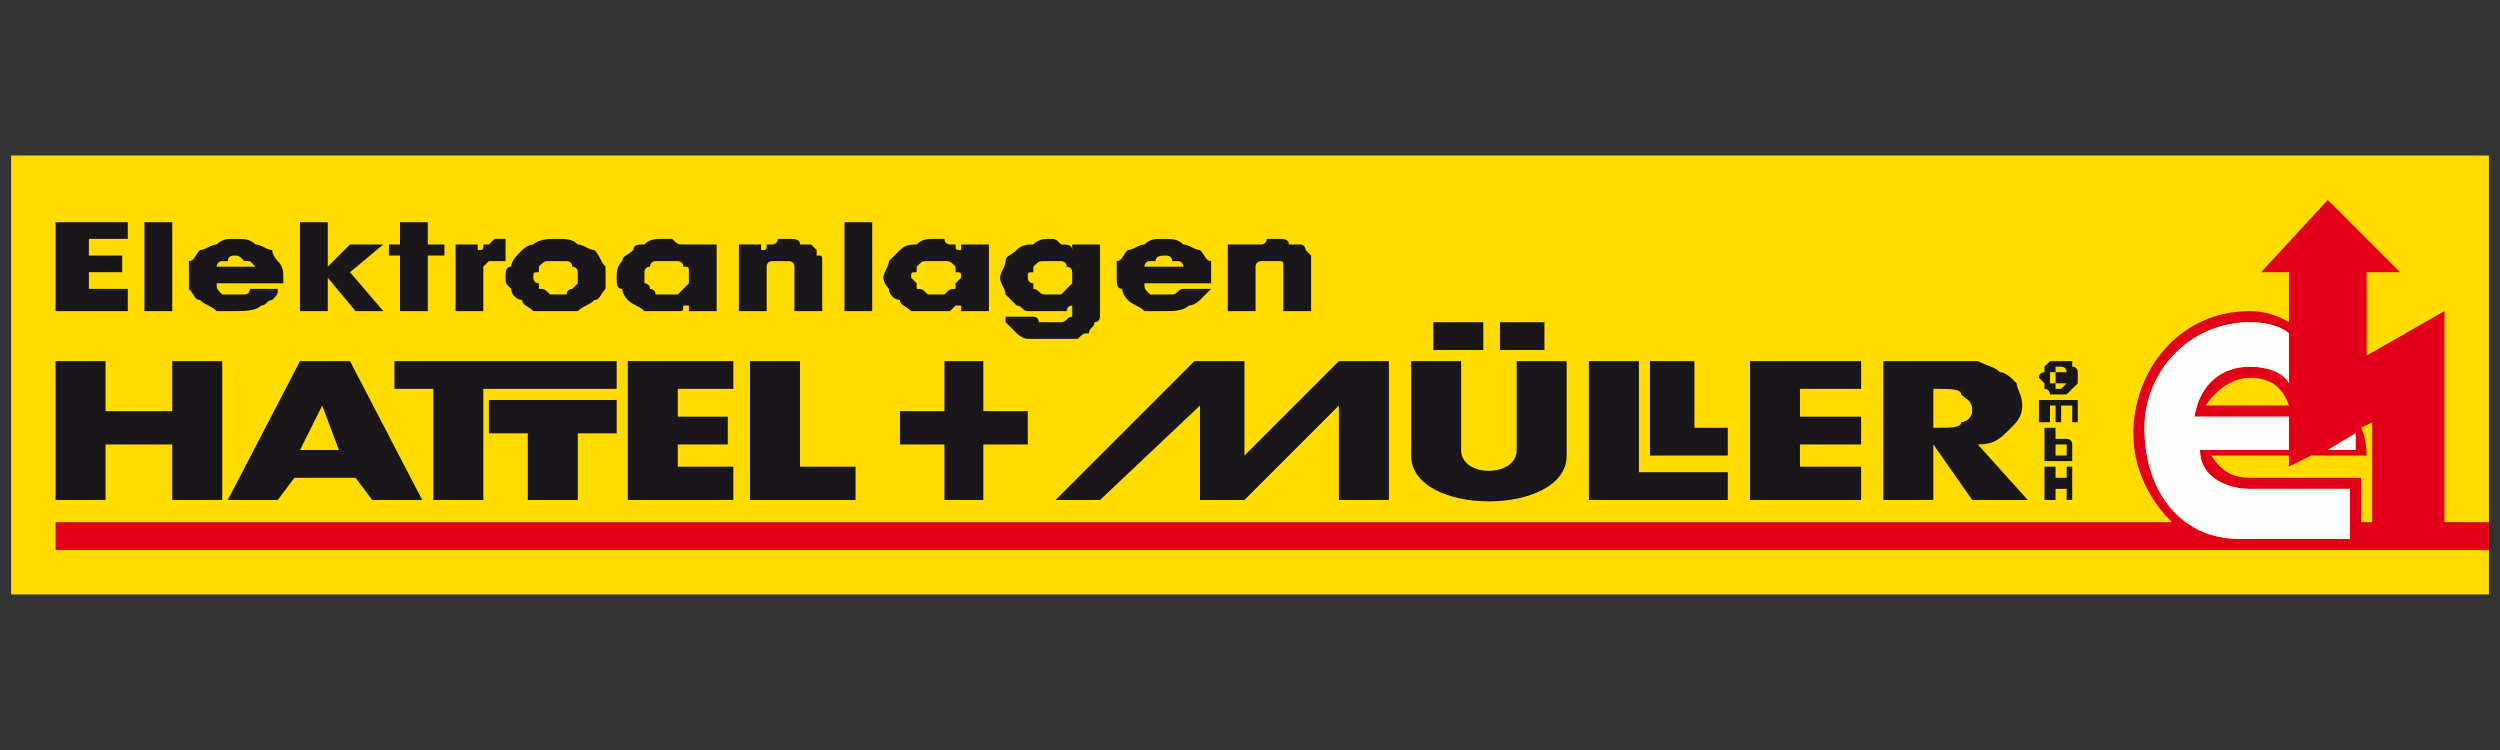 <?xml version="1.0" encoding="UTF-8"?>
<!DOCTYPE svg PUBLIC "-//W3C//DTD SVG 1.1//EN" "http://www.w3.org/Graphics/SVG/1.1/DTD/svg11.dtd">
<!-- Creator: CorelDRAW X7 -->
<svg xmlns="http://www.w3.org/2000/svg" xml:space="preserve" width="450px" height="135px" version="1.1" style="shape-rendering:geometricPrecision; text-rendering:geometricPrecision; image-rendering:optimizeQuality; fill-rule:evenodd; clip-rule:evenodd"
viewBox="0 0 450 135"
 xmlns:xlink="http://www.w3.org/1999/xlink">
 <rect x="0" y="0" width="450" height="135" fill="#333333" stroke="none"/>
 <defs>
  <style type="text/css">
   <![CDATA[
    .fil0 {fill:none}
    .fil1 {fill:#FFDC00}
    .fil2 {fill:#E20019}
    .fil3 {fill:#FEFEFE;fill-rule:nonzero}
    .fil4 {fill:#1A171B;fill-rule:nonzero}
   ]]>
  </style>
 </defs>
 <g id="Ebene_x0020_1">
  <rect class="fil0" width="450" height="135"/>
  <g id="_1180232784">
   <polygon class="fil1" points="2,28 448,28 448,107 2,107 "/>
   <g>
    <path class="fil2" d="M397 73l15 0c-1,-3 -3,-5 -7,-5 -3,0 -6,2 -8,5zm8 15c-4,0 -9,-2 -9,-7l16 0 0 -6 -17 0c1,-6 5,-9 10,-9 3,0 6,1 7,3l0 -9c0,0 -2,-2 -7,-2 -11,0 -19,9 -19,19 0,12 7,20 17,20l20 0 0 -9 -18 0zm20 -11c1,2 1,5 1,5l-10 0 -4 2 0 -2 -14 0c2,3 4,4 7,4l20 0 0 8 2 0 0 -18 -2 1zm-1 4c0,0 0,-2 0,-3l-5 3 5 0zm16 13l8 0 0 5 -438 0 0 -5 381 0c0,0 -7,-6 -7,-16 0,-11 8,-22 21,-22 4,0 7,2 7,2l0 -9 -5 0 12 -13 13 13 -6 0 0 15 14 -8 0 38z"/>
    <path class="fil3" d="M405 88c-4,0 -9,-2 -9,-7l16 0 0 -6 -17 0c1,-6 5,-9 10,-9 3,0 6,1 7,3l0 -9c0,0 -2,-2 -7,-2 -11,0 -19,9 -19,19 0,12 7,20 17,20l20 0 0 -9 -18 0zm19 -7c0,0 0,-2 0,-3l-5 3 5 0z"/>
    <g>
     <path class="fil4" d="M374 68c0,0 0,1 0,1 -1,1 -1,1 -1,1 0,0 -1,1 -1,1 -1,0 -1,0 -1,0 -1,0 -1,0 -2,0 0,0 0,-1 -1,-1 0,0 0,-1 0,-1 0,0 -1,-1 -1,-1 0,-1 1,-1 1,-1 0,-1 0,-1 0,-1 1,-1 1,-1 1,-1 1,0 1,0 2,0 0,0 0,0 1,0 0,0 0,0 1,0 0,1 0,1 0,1 1,0 1,1 1,1l-2 0c0,0 0,-1 -1,-1 0,0 0,0 0,0 -1,0 -1,0 -1,0 0,0 0,0 0,1 -1,0 -1,0 -1,0 0,0 0,1 0,1 0,0 0,0 0,1 0,0 0,0 1,0 0,0 0,1 0,1 0,0 0,0 1,0 0,0 0,0 1,-1 0,0 0,0 0,0l-2 0 0 -2c0,0 4,1 4,1zm-7 4l1 0 0 0 0 0c0,0 1,0 1,0 0,0 0,0 0,0 0,0 0,0 0,0 0,0 1,0 1,0 0,0 0,0 0,0 0,0 0,0 0,0 1,0 1,0 1,0 0,0 0,0 0,0 0,0 0,0 1,0 0,0 0,0 0,0 1,0 1,0 1,0 0,0 0,0 0,0 0,0 0,0 0,0 0,0 1,0 1,0 0,0 0,0 0,0 0,1 0,1 0,1 0,0 0,0 0,0 0,0 0,1 0,1l0 2 -1 0 0 -2c0,0 0,0 0,0 0,0 0,-1 0,-1 0,0 0,0 0,0 -1,0 -1,0 -1,0 0,0 0,0 0,0 0,0 -1,0 -1,0 0,0 0,1 0,1 0,0 0,0 0,0l0 2 -1 0 0 -2c0,0 0,0 0,0 0,0 0,-1 0,-1 0,0 0,0 0,0 0,0 -1,0 -1,0 0,0 0,0 0,0 0,0 0,0 0,0 0,0 0,1 0,1 0,0 0,0 0,0l0 2 -2 0 0 -4zm3 9c0,0 0,0 0,0 0,1 0,1 0,1 0,0 0,0 0,0 0,0 1,0 1,0 0,0 0,0 0,0 0,0 0,0 1,0 0,0 0,0 0,-1 0,0 0,0 0,0 0,0 0,0 0,0 0,-1 0,-1 0,-1 -1,0 -1,0 -1,0 0,0 0,0 0,0 0,0 -1,0 -1,0 0,0 0,0 0,0 0,0 0,0 0,1 0,0 0,0 0,0zm-2 -4l2 0 0 2c0,0 0,0 0,0 0,0 0,0 0,0 1,0 1,0 1,0 0,0 0,0 0,0 0,0 0,0 1,0 0,0 0,0 0,0 1,0 1,1 1,1 0,0 0,0 0,1 0,0 0,1 0,1 0,0 0,1 0,1 -1,0 -1,0 -1,0 0,0 -1,0 -1,0 0,0 -1,0 -1,0 0,0 0,0 0,0l0 0 0 0 -2 0 0 -6zm0 7l2 0 0 2 2 0 0 -2 1 0 0 6 -1 0 0 -2 -2 0 0 2 -2 0 0 -6zm6 -17c0,1 0,1 0,1 0,0 0,0 0,0 0,0 0,1 0,1 -1,1 -1,1 -1,1 0,0 -1,1 -1,1 -1,0 -1,0 -1,0 -1,0 -1,0 -2,0 0,0 0,-1 -1,-1 0,0 0,-1 0,-1 0,0 -1,-1 -1,-1 0,-1 1,-1 1,-1 0,-1 0,-1 0,-1 1,-1 1,-1 1,-1 1,0 1,0 2,0 0,0 0,0 1,0 0,0 0,0 1,0 0,1 0,1 0,1 1,0 1,1 1,1l-2 0c0,0 0,-1 -1,-1 0,0 0,0 0,0 -1,0 -1,0 -1,0 0,0 0,0 0,1 -1,0 -1,0 -1,0 0,0 0,1 0,1 0,0 0,0 0,1 0,0 0,0 1,0 0,0 0,1 0,1 0,0 0,0 1,0 0,0 0,0 1,-1 0,0 0,0 0,0l-2 0 0 -2 4 0zm-7 5l1 0 0 0 0 0c0,0 1,0 1,0 0,0 0,0 0,0 0,0 0,0 0,0 0,0 1,0 1,0 0,0 0,0 0,0 0,0 0,0 0,0 1,0 1,0 1,0 0,0 0,0 0,0 0,0 0,0 1,0 0,0 0,0 0,0 1,0 1,0 1,0 0,0 0,0 0,0 0,0 0,0 0,0 0,0 1,0 1,0 0,0 0,0 0,0 0,1 0,1 0,1 0,0 0,0 0,0 0,0 0,1 0,1l0 2 -1 0 0 -2c0,0 0,0 0,0 0,0 0,-1 0,-1 0,0 0,0 0,0 -1,0 -1,0 -1,0 0,0 0,0 0,0 0,0 -1,0 -1,0 0,0 0,1 0,1 0,0 0,0 0,0l0 2 -1 0 0 -2c0,0 0,0 0,0 0,0 0,-1 0,-1 0,0 0,0 0,0 0,0 -1,0 -1,0 0,0 0,0 0,0 0,0 0,0 0,0 0,0 0,1 0,1 0,0 0,0 0,0l0 2 -2 0 0 -4zm3 9c0,0 0,0 0,0 0,1 0,1 0,1 0,0 0,0 0,0 0,0 1,0 1,0 0,0 0,0 0,0 0,0 0,0 1,0 0,0 0,0 0,-1 0,0 0,0 0,0 0,0 0,0 0,0 0,-1 0,-1 0,-1 -1,0 -1,0 -1,0 0,0 0,0 0,0 0,0 -1,0 -1,0 0,0 0,0 0,0 0,0 0,0 0,1 0,0 0,0 0,0zm-2 -4l2 0 0 2c0,0 0,0 0,0 0,0 0,0 0,0 1,0 1,0 1,0 0,0 0,0 0,0 0,0 0,0 1,0 0,0 0,0 0,0 1,0 1,1 1,1 0,0 0,0 0,1 0,0 0,1 0,1 0,0 0,1 0,1 -1,0 -1,0 -1,0 0,0 -1,0 -1,0 0,0 -1,0 -1,0 0,0 0,0 0,0l0 0 0 0 -2 0 0 -6zm0 7l2 0 0 2 2 0 0 -2 1 0 0 6 -1 0 0 -2 -2 0 0 2 -2 0 0 -6z"/>
     <path class="fil4" d="M241 73l0 17 9 0 0 -25 -9 0 -17 17 0 -17 -9 0 -25 25 8 0 18 -17 0 17 8 0 17 -17zm-222 1l0 -9 -9 0 0 25 9 0 0 -10 12 0 0 10 9 0 0 -25 -9 0 0 9 -12 0zm45 12l3 4 9 0 -13 -25 -9 0 -13 25 9 0 3 -4 11 0zm-3 -5l-7 0 4 -8 0 0 3 8zm26 -11l24 0 0 -5 -40 0 0 5 7 0 0 20 9 0 0 -20zm17 8l7 0 0 -6 -23 0 0 6 7 0 0 12 9 0 0 -12zm28 -8l0 -5 -19 0 0 25 19 0 0 -6 -10 0 0 -4 9 0 0 -5 -9 0 0 -5 10 0zm12 -5l-9 0 0 25 19 0 0 -6 -10 0 0 -19zm26 9l-8 0 0 6 8 0 0 10 7 0 0 -10 8 0 0 -6 -8 0 0 -9 -7 0 0 9zm145 16l0 -25 20 0 0 5 -11 0 0 5 11 0 0 5 -11 0 0 4 11 0 0 6 -20 0zm24 0l0 -25 9 0c4,0 7,0 8,0 2,1 3,1 4,2 1,0 2,1 3,2 0,1 1,2 1,4 0,2 -1,3 -2,4 -2,2 -3,3 -6,3l9 10 -10 0 -7 -10 0 10 -9 0zm9 -13l1 0c2,0 4,0 4,-1 1,0 2,-1 2,-2 0,-2 -1,-2 -2,-3 0,-1 -2,-1 -4,-1l-1 0 0 7zm-62 -12l9 0 0 20 16 0 0 5 -25 0 0 -25zm11 0l0 17 14 0 0 -5 -6 0 0 -12 -8 0zm-43 0l0 17c0,11 28,11 28,0l0 -17 -9 0 0 16c0,5 -10,5 -10,0l0 -16 -9 0zm13 -2l0 -5 -9 0 0 5 9 0zm11 0l0 -5 -8 0 0 5 8 0zm-37 10l0 17 9 0 0 -25 -9 0 -17 17 0 -17 -9 0 -25 25 8 0 18 -17 0 17 8 0 17 -17zm-222 1l0 -9 -9 0 0 25 9 0 0 -10 12 0 0 10 9 0 0 -25 -9 0 0 9 -12 0zm45 12l3 4 9 0 -13 -25 -9 0 -13 25 9 0 3 -4 11 0zm-3 -5l-7 0 4 -8 0 0 3 8zm26 -11l24 0 0 -5 -40 0 0 5 7 0 0 20 9 0 0 -20zm17 8l7 0 0 -6 -23 0 0 6 7 0 0 12 9 0 0 -12zm28 -8l0 -5 -19 0 0 25 19 0 0 -6 -10 0 0 -4 9 0 0 -5 -9 0 0 -5 10 0zm12 -5l-9 0 0 25 19 0 0 -6 -10 0 0 -19zm26 9l-8 0 0 6 8 0 0 10 7 0 0 -10 8 0 0 -6 -8 0 0 -9 -7 0 0 9zm145 16l0 -25 20 0 0 5 -11 0 0 5 11 0 0 5 -11 0 0 4 11 0 0 6 -20 0zm24 0l0 -25 9 0c4,0 7,0 8,0 2,1 3,1 4,2 1,0 2,1 3,2 0,1 1,2 1,4 0,2 -1,3 -2,4 -2,2 -3,3 -6,3l9 10 -10 0 -7 -10 0 10 -9 0zm9 -13l1 0c2,0 4,0 4,-1 1,0 2,-1 2,-2 0,-2 -1,-2 -2,-3 0,-1 -2,-1 -4,-1l-1 0 0 7zm-62 -12l9 0 0 20 16 0 0 5 -25 0 0 -25zm11 0l0 17 14 0 0 -5 -6 0 0 -12 -8 0zm-43 0l0 17c0,11 28,11 28,0l0 -17 -9 0 0 16c0,5 -10,5 -10,0l0 -16 -9 0zm13 -2l0 -5 -9 0 0 5 9 0zm11 0l0 -5 -8 0 0 5 8 0z"/>
     <path class="fil4" d="M10 40l13 0 0 3 -7 0 0 3 6 0 0 3 -6 0 0 3 7 0 0 4 -13 0 0 -16zm21 16l0 -16 -5 0 0 16 5 0zm15 -8c0,0 0,0 0,0 0,0 -1,-1 -1,-1 0,0 -1,0 -1,0 -1,-1 -1,-1 -2,-1 0,0 -1,0 -1,1 -1,0 -1,0 -1,0 -1,0 -1,1 -1,1 0,0 0,0 0,0l7 0zm4 4c0,1 0,1 -1,2 -1,0 -1,1 -2,1 -1,1 -3,1 -5,1 -1,0 -2,0 -3,0 -1,-1 -2,-1 -3,-2 -1,0 -1,-1 -2,-2 0,0 0,-1 0,-2 0,-1 0,-2 0,-3 1,0 1,-1 2,-2 1,0 2,-1 3,-1 1,-1 2,-1 3,-1 2,0 3,0 4,1 1,0 2,1 3,1 0,1 1,2 1,2 1,1 1,2 1,3 0,0 0,0 0,1 0,0 0,0 0,0l-12 0c0,1 0,1 1,2 1,0 1,0 2,0 1,0 2,0 2,0 1,0 1,-1 1,-1l5 0zm4 -12l5 0 0 8 0 0 4 -4 6 0 -6 5 6 7 -5 0 -5 -6 0 0 0 6 -5 0 0 -16zm23 4l3 0 0 2 -3 0 0 10 -5 0 0 -10 -2 0 0 -2 2 0 0 -4 5 0 0 4zm5 0l4 0 0 1 0 0c1,0 1,0 1,-1 0,0 0,0 1,0 0,0 0,0 1,-1 0,0 1,0 2,0l0 4c-1,0 -2,0 -2,0 0,0 -1,0 -1,0 -1,1 -1,1 -1,1 0,0 0,1 0,1l0 7 -5 0 0 -12zm14 6c0,0 0,1 1,1 0,0 0,1 0,1 1,0 1,0 2,1 0,0 1,0 1,0 1,0 1,0 2,0 0,-1 1,-1 1,-1 0,0 1,-1 1,-1 0,0 0,-1 0,-1 0,-1 0,-1 0,-1 0,-1 -1,-1 -1,-1 0,-1 -1,-1 -1,-1 -1,0 -1,0 -2,0 0,0 -1,0 -1,0 -1,0 -1,0 -2,1 0,0 0,0 0,1 -1,0 -1,0 -1,1zm-5 0c0,-1 0,-2 1,-2 0,-1 1,-2 2,-3 0,0 1,-1 2,-1 1,-1 3,-1 4,-1 2,0 3,0 4,1 1,0 2,1 3,1 1,1 1,2 2,3 0,0 0,1 0,2 0,1 0,1 0,2 -1,1 -1,2 -2,2 -1,1 -2,1 -3,2 -1,0 -2,0 -4,0 -1,0 -3,0 -4,0 -1,-1 -2,-1 -2,-2 -1,0 -2,-1 -2,-2 -1,-1 -1,-1 -1,-2zm25 0c0,0 0,0 0,1 0,0 1,0 1,1 0,0 1,0 1,1 1,0 1,0 2,0 1,0 2,0 2,0 1,-1 1,-1 1,-1 1,-1 1,-1 1,-1 0,-1 0,-1 0,-1 0,-1 0,-1 0,-1 0,-1 0,-1 -1,-1 0,-1 -1,-1 -1,-1 -1,0 -1,0 -2,0 -1,0 -1,0 -2,0 0,0 -1,0 -1,1 0,0 -1,0 -1,1 0,0 0,0 0,1zm13 6l-5 0 0 -1 0 0c0,0 0,0 -1,0 0,1 0,1 -1,1 0,0 -1,0 -1,0 -1,0 -1,0 -2,0 -1,0 -2,0 -3,0 -1,-1 -2,-1 -3,-2 0,0 -1,-1 -1,-2 -1,0 -1,-1 -1,-2 0,-1 0,-2 1,-3 0,-1 1,-1 2,-2 0,-1 1,-1 2,-1 1,-1 2,-1 3,-1 1,0 2,0 2,0 1,1 1,1 2,1 0,0 0,0 1,0 0,1 0,1 0,1l0 0 0 -1 5 0 0 12zm4 -12l4 0 0 1 0 0c1,0 1,0 1,-1 0,0 0,0 1,0 0,0 1,0 1,-1 1,0 1,0 2,0 1,0 2,0 2,1 1,0 2,0 2,0 0,0 1,1 1,1 0,0 0,0 0,1 1,0 1,0 1,1 0,0 0,1 0,1l0 8 -5 0 0 -7c0,0 0,0 0,-1 0,0 0,0 0,0 0,-1 -1,-1 -1,-1 0,0 -1,0 -1,0 -1,0 -2,0 -2,0 0,0 -1,0 -1,1 0,0 0,0 0,1 0,0 0,0 0,0l0 7 -5 0 0 -12zm24 12l0 -16 -5 0 0 16 5 0zm7 -6c0,0 0,0 1,1 0,0 0,0 0,1 1,0 1,0 2,1 0,0 1,0 1,0 1,0 2,0 2,0 1,-1 1,-1 2,-1 0,-1 0,-1 0,-1 1,-1 1,-1 1,-1 0,-1 0,-1 -1,-1 0,-1 0,-1 0,-1 -1,-1 -1,-1 -2,-1 0,0 -1,0 -2,0 0,0 -1,0 -1,0 -1,0 -1,0 -2,1 0,0 0,0 0,1 -1,0 -1,0 -1,1zm14 6l-5 0 0 -1 0 0c-1,0 -1,0 -1,0 -1,1 -1,1 -1,1 -1,0 -1,0 -2,0 0,0 -1,0 -1,0 -2,0 -3,0 -4,0 -1,-1 -2,-1 -2,-2 -1,0 -2,-1 -2,-2 0,0 -1,-1 -1,-2 0,-1 1,-2 1,-3 1,-1 1,-1 2,-2 1,-1 2,-1 3,-1 1,-1 2,-1 3,-1 0,0 1,0 2,0 0,1 1,1 1,1 0,0 1,0 1,0 0,1 0,1 1,1l0 0 0 -1 5 0 0 12zm7 -6c0,0 0,1 1,1 0,0 0,1 0,1 1,0 1,1 2,1 0,0 1,0 1,0 1,0 1,0 2,0 0,0 1,-1 1,-1 0,0 1,-1 1,-1 0,0 0,-1 0,-1 0,-1 0,-1 0,-1 0,-1 -1,-1 -1,-1 0,-1 -1,-1 -1,-1 -1,0 -1,0 -2,0 0,0 -1,0 -1,0 -1,0 -1,0 -2,1 0,0 0,0 0,1 -1,0 -1,0 -1,1zm13 4c0,1 0,2 0,3 0,0 0,1 -1,1 0,1 -1,1 -1,2 -1,0 -1,0 -2,1 -1,0 -1,0 -2,0 -1,0 -2,0 -3,0 -2,0 -3,0 -4,0 -1,0 -2,-1 -2,-1 -1,-1 -1,-1 -2,-2 0,0 0,0 0,-1l5 0c1,0 1,1 1,1 0,0 1,0 1,0 0,0 0,0 1,0 0,0 0,0 0,0 0,0 1,0 1,0 1,0 1,0 1,0 1,0 1,-1 2,-1 0,-1 0,-1 0,-2l0 0 0 0c0,0 0,0 0,0 -1,0 -1,1 -1,1 -1,0 -1,0 -2,0 0,0 -1,0 -1,0 -1,0 -3,0 -4,0 -1,0 -1,-1 -2,-1 -1,-1 -2,-2 -2,-2 0,-1 -1,-2 -1,-3 0,-1 1,-2 1,-3 0,-1 1,-1 2,-2 1,-1 2,-1 3,-1 1,-1 2,-1 3,-1 1,0 1,0 2,1 1,0 2,0 2,1l0 0 0 -1 5 0 0 10zm15 -6c0,0 0,0 0,0 0,0 0,-1 -1,-1 0,0 0,0 -1,0 0,-1 -1,-1 -1,-1 -1,0 -2,0 -2,1 -1,0 -1,0 -1,0 -1,0 -1,1 -1,1 0,0 0,0 0,0l7 0zm5 4c-1,1 -1,1 -2,2 0,0 -1,1 -2,1 -1,1 -3,1 -4,1 -2,0 -3,0 -4,0 -1,-1 -2,-1 -3,-2 0,0 -1,-1 -1,-2 -1,0 -1,-1 -1,-2 0,-1 0,-2 0,-3 1,0 1,-1 2,-2 1,0 2,-1 3,-1 1,-1 2,-1 3,-1 2,0 3,0 4,1 1,0 2,1 3,1 1,1 1,2 2,2 0,1 0,2 0,3 0,0 0,0 0,1 0,0 0,0 0,0l-12 0c0,1 0,1 1,2 1,0 2,0 3,0 0,0 1,0 1,0 1,0 1,-1 2,-1l5 0zm3 -8l5 0 0 1 0 0c0,0 0,0 0,-1 0,0 1,0 1,0 0,0 1,0 1,-1 1,0 1,0 2,0 1,0 2,0 2,1 1,0 2,0 2,0 1,0 1,1 1,1 0,0 0,0 1,1 0,0 0,0 0,1 0,0 0,1 0,1l0 8 -5 0 0 -7c0,0 0,0 0,-1 0,0 0,0 0,0 0,-1 0,-1 -1,-1 0,0 -1,0 -1,0 -1,0 -2,0 -2,0 0,0 -1,0 -1,1 0,0 0,0 0,1 0,0 0,0 0,0l0 7 -5 0 0 -12zm-211 -4l13 0 0 3 -7 0 0 3 6 0 0 3 -6 0 0 3 7 0 0 4 -13 0 0 -16zm21 16l0 -16 -5 0 0 16 5 0zm15 -8c0,0 0,0 0,0 0,0 -1,-1 -1,-1 0,0 -1,0 -1,0 -1,-1 -1,-1 -2,-1 0,0 -1,0 -1,1 -1,0 -1,0 -1,0 -1,0 -1,1 -1,1 0,0 0,0 0,0l7 0zm4 4c0,1 0,1 -1,2 -1,0 -1,1 -2,1 -1,1 -3,1 -5,1 -1,0 -2,0 -3,0 -1,-1 -2,-1 -3,-2 -1,0 -1,-1 -2,-2 0,0 0,-1 0,-2 0,-1 0,-2 0,-3 1,0 1,-1 2,-2 1,0 2,-1 3,-1 1,-1 2,-1 3,-1 2,0 3,0 4,1 1,0 2,1 3,1 0,1 1,2 1,2 1,1 1,2 1,3 0,0 0,0 0,1 0,0 0,0 0,0l-12 0c0,1 0,1 1,2 1,0 1,0 2,0 1,0 2,0 2,0 1,0 1,-1 1,-1l5 0zm4 -12l5 0 0 8 0 0 4 -4 6 0 -6 5 6 7 -5 0 -5 -6 0 0 0 6 -5 0 0 -16zm23 4l3 0 0 2 -3 0 0 10 -5 0 0 -10 -2 0 0 -2 2 0 0 -4 5 0 0 4zm5 0l4 0 0 1 0 0c1,0 1,0 1,-1 0,0 0,0 1,0 0,0 0,0 1,-1 0,0 1,0 2,0l0 4c-1,0 -2,0 -2,0 0,0 -1,0 -1,0 -1,1 -1,1 -1,1 0,0 0,1 0,1l0 7 -5 0 0 -12zm14 6c0,0 0,1 1,1 0,0 0,1 0,1 1,0 1,0 2,1 0,0 1,0 1,0 1,0 1,0 2,0 0,-1 1,-1 1,-1 0,0 1,-1 1,-1 0,0 0,-1 0,-1 0,-1 0,-1 0,-1 0,-1 -1,-1 -1,-1 0,-1 -1,-1 -1,-1 -1,0 -1,0 -2,0 0,0 -1,0 -1,0 -1,0 -1,0 -2,1 0,0 0,0 0,1 -1,0 -1,0 -1,1zm-5 0c0,-1 0,-2 1,-2 0,-1 1,-2 2,-3 0,0 1,-1 2,-1 1,-1 3,-1 4,-1 2,0 3,0 4,1 1,0 2,1 3,1 1,1 1,2 2,3 0,0 0,1 0,2 0,1 0,1 0,2 -1,1 -1,2 -2,2 -1,1 -2,1 -3,2 -1,0 -2,0 -4,0 -1,0 -3,0 -4,0 -1,-1 -2,-1 -2,-2 -1,0 -2,-1 -2,-2 -1,-1 -1,-1 -1,-2zm25 0c0,0 0,0 0,1 0,0 1,0 1,1 0,0 1,0 1,1 1,0 1,0 2,0 1,0 2,0 2,0 1,-1 1,-1 1,-1 1,-1 1,-1 1,-1 0,-1 0,-1 0,-1 0,-1 0,-1 0,-1 0,-1 0,-1 -1,-1 0,-1 -1,-1 -1,-1 -1,0 -1,0 -2,0 -1,0 -1,0 -2,0 0,0 -1,0 -1,1 0,0 -1,0 -1,1 0,0 0,0 0,1zm13 6l-5 0 0 -1 0 0c0,0 0,0 -1,0 0,1 0,1 -1,1 0,0 -1,0 -1,0 -1,0 -1,0 -2,0 -1,0 -2,0 -3,0 -1,-1 -2,-1 -3,-2 0,0 -1,-1 -1,-2 -1,0 -1,-1 -1,-2 0,-1 0,-2 1,-3 0,-1 1,-1 2,-2 0,-1 1,-1 2,-1 1,-1 2,-1 3,-1 1,0 2,0 2,0 1,1 1,1 2,1 0,0 0,0 1,0 0,1 0,1 0,1l0 0 0 -1 5 0 0 12zm4 -12l4 0 0 1 0 0c1,0 1,0 1,-1 0,0 0,0 1,0 0,0 1,0 1,-1 1,0 1,0 2,0 1,0 2,0 2,1 1,0 2,0 2,0 0,0 1,1 1,1 0,0 0,0 0,1 1,0 1,0 1,1 0,0 0,1 0,1l0 8 -5 0 0 -7c0,0 0,0 0,-1 0,0 0,0 0,0 0,-1 -1,-1 -1,-1 0,0 -1,0 -1,0 -1,0 -2,0 -2,0 0,0 -1,0 -1,1 0,0 0,0 0,1 0,0 0,0 0,0l0 7 -5 0 0 -12zm24 12l0 -16 -5 0 0 16 5 0zm7 -6c0,0 0,0 1,1 0,0 0,0 0,1 1,0 1,0 2,1 0,0 1,0 1,0 1,0 2,0 2,0 1,-1 1,-1 2,-1 0,-1 0,-1 0,-1 1,-1 1,-1 1,-1 0,-1 0,-1 -1,-1 0,-1 0,-1 0,-1 -1,-1 -1,-1 -2,-1 0,0 -1,0 -2,0 0,0 -1,0 -1,0 -1,0 -1,0 -2,1 0,0 0,0 0,1 -1,0 -1,0 -1,1zm14 6l-5 0 0 -1 0 0c-1,0 -1,0 -1,0 -1,1 -1,1 -1,1 -1,0 -1,0 -2,0 0,0 -1,0 -1,0 -2,0 -3,0 -4,0 -1,-1 -2,-1 -2,-2 -1,0 -2,-1 -2,-2 0,0 -1,-1 -1,-2 0,-1 1,-2 1,-3 1,-1 1,-1 2,-2 1,-1 2,-1 3,-1 1,-1 2,-1 3,-1 0,0 1,0 2,0 0,1 1,1 1,1 0,0 1,0 1,0 0,1 0,1 1,1l0 0 0 -1 5 0 0 12zm7 -6c0,0 0,1 1,1 0,0 0,1 0,1 1,0 1,1 2,1 0,0 1,0 1,0 1,0 1,0 2,0 0,0 1,-1 1,-1 0,0 1,-1 1,-1 0,0 0,-1 0,-1 0,-1 0,-1 0,-1 0,-1 -1,-1 -1,-1 0,-1 -1,-1 -1,-1 -1,0 -1,0 -2,0 0,0 -1,0 -1,0 -1,0 -1,0 -2,1 0,0 0,0 0,1 -1,0 -1,0 -1,1zm13 4c0,1 0,2 0,3 0,0 0,1 -1,1 0,1 -1,1 -1,2 -1,0 -1,0 -2,1 -1,0 -1,0 -2,0 -1,0 -2,0 -3,0 -2,0 -3,0 -4,0 -1,0 -2,-1 -2,-1 -1,-1 -1,-1 -2,-2 0,0 0,0 0,-1l5 0c1,0 1,1 1,1 0,0 1,0 1,0 0,0 0,0 1,0 0,0 0,0 0,0 0,0 1,0 1,0 1,0 1,0 1,0 1,0 1,-1 2,-1 0,-1 0,-1 0,-2l0 0 0 0c0,0 0,0 0,0 -1,0 -1,1 -1,1 -1,0 -1,0 -2,0 0,0 -1,0 -1,0 -1,0 -3,0 -4,0 -1,0 -1,-1 -2,-1 -1,-1 -2,-2 -2,-2 0,-1 -1,-2 -1,-3 0,-1 1,-2 1,-3 0,-1 1,-1 2,-2 1,-1 2,-1 3,-1 1,-1 2,-1 3,-1 1,0 1,0 2,1 1,0 2,0 2,1l0 0 0 -1 5 0 0 10zm15 -6c0,0 0,0 0,0 0,0 0,-1 -1,-1 0,0 0,0 -1,0 0,-1 -1,-1 -1,-1 -1,0 -2,0 -2,1 -1,0 -1,0 -1,0 -1,0 -1,1 -1,1 0,0 0,0 0,0l7 0zm5 4c-1,1 -1,1 -2,2 0,0 -1,1 -2,1 -1,1 -3,1 -4,1 -2,0 -3,0 -4,0 -1,-1 -2,-1 -3,-2 0,0 -1,-1 -1,-2 -1,0 -1,-1 -1,-2 0,-1 0,-2 0,-3 1,0 1,-1 2,-2 1,0 2,-1 3,-1 1,-1 2,-1 3,-1 2,0 3,0 4,1 1,0 2,1 3,1 1,1 1,2 2,2 0,1 0,2 0,3 0,0 0,0 0,1 0,0 0,0 0,0l-12 0c0,1 0,1 1,2 1,0 2,0 3,0 0,0 1,0 1,0 1,0 1,-1 2,-1l5 0zm3 -8l5 0 0 1 0 0c0,0 0,0 0,-1 0,0 1,0 1,0 0,0 1,0 1,-1 1,0 1,0 2,0 1,0 2,0 2,1 1,0 2,0 2,0 1,0 1,1 1,1 0,0 0,0 1,1 0,0 0,0 0,1 0,0 0,1 0,1l0 8 -5 0 0 -7c0,0 0,0 0,-1 0,0 0,0 0,0 0,-1 0,-1 -1,-1 0,0 -1,0 -1,0 -1,0 -2,0 -2,0 0,0 -1,0 -1,1 0,0 0,0 0,1 0,0 0,0 0,0l0 7 -5 0 0 -12z"/>
    </g>
   </g>
  </g>
 </g>
</svg>
